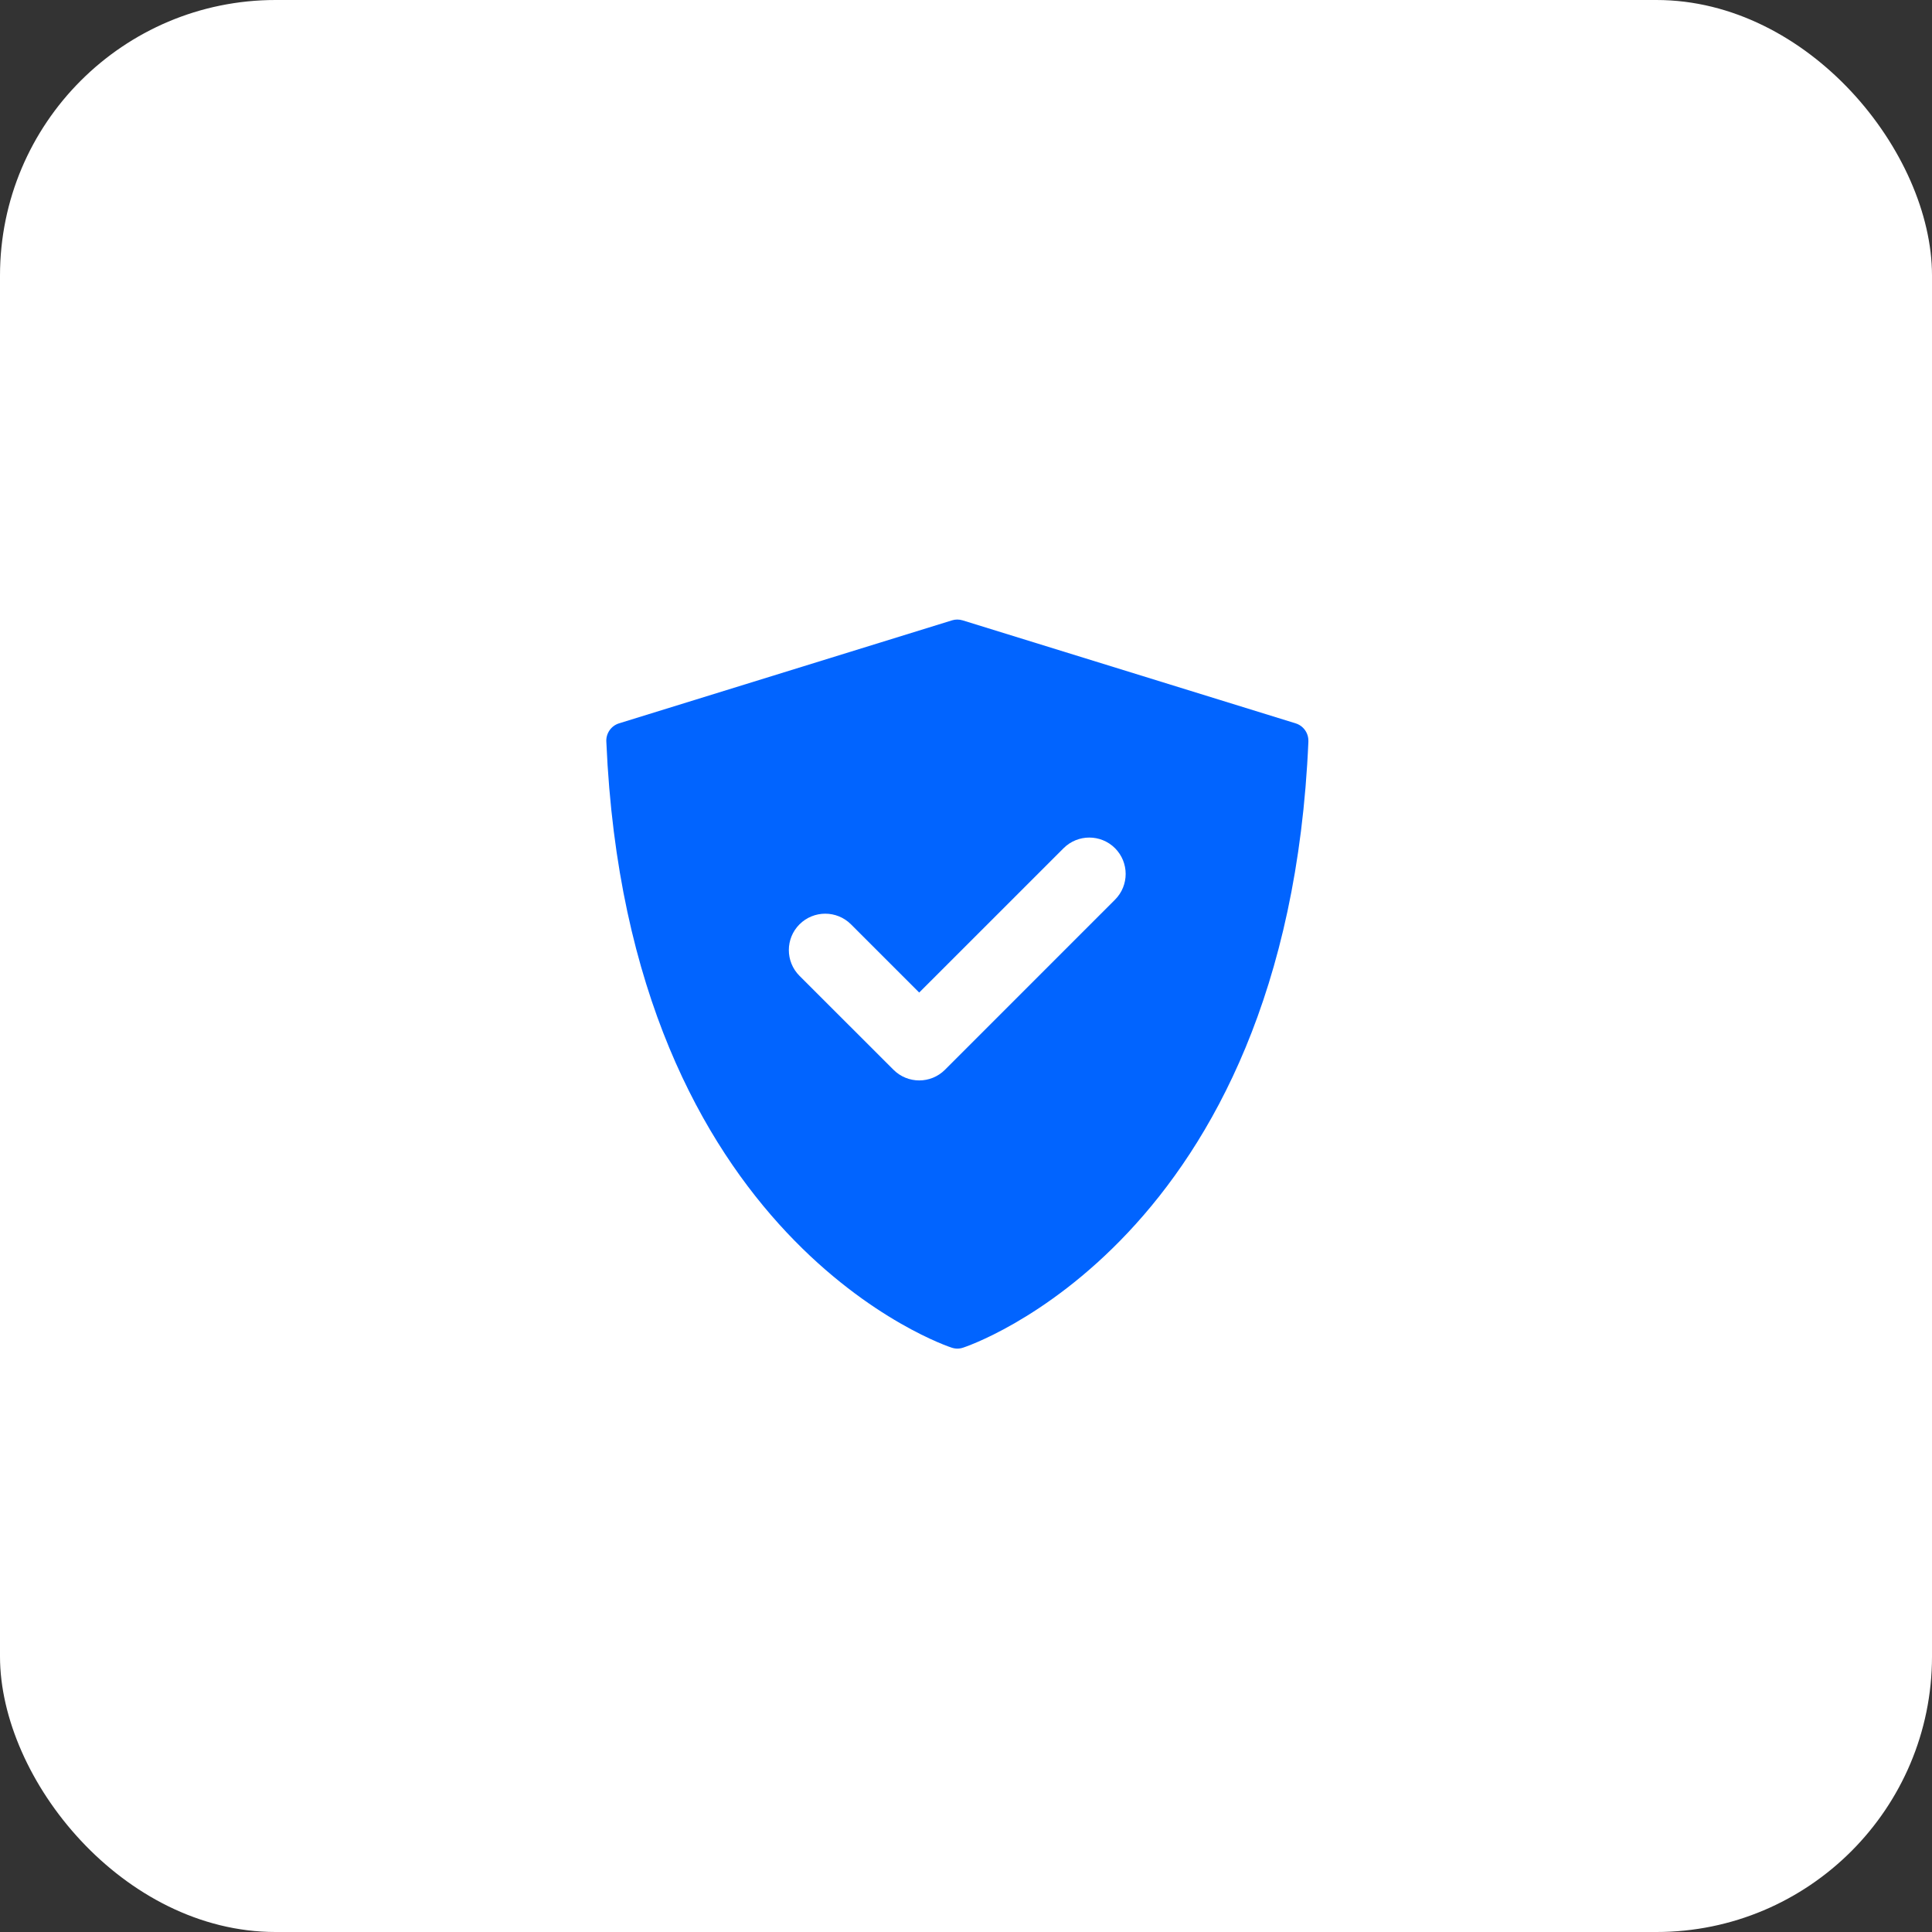 <svg width="53" height="53" viewBox="0 0 53 53" fill="none" xmlns="http://www.w3.org/2000/svg">
<rect x="0" y="0" width="53" height="53" fill="#333333" stroke="none"/>
<rect width="53" height="53" rx="7.561" fill="white"/>
<path fill-rule="evenodd" clip-rule="evenodd" d="M22.288 26.416C22.093 26.221 22.093 25.905 22.288 25.711C22.482 25.516 22.798 25.516 22.993 25.711L25.218 27.936L29.531 23.622C29.726 23.428 30.041 23.428 30.236 23.622C30.43 23.817 30.43 24.133 30.236 24.328L25.57 28.993C25.376 29.188 25.06 29.188 24.865 28.993L22.288 26.416ZM35.893 20.338C35.307 34.09 26.448 36.961 26.423 36.969C26.323 37.004 26.211 37.006 26.104 36.969C26.078 36.961 17.228 34.093 16.634 20.358C16.616 20.13 16.757 19.913 16.983 19.843L26.116 17.018C26.208 16.989 26.309 16.988 26.408 17.018L35.541 19.843C35.752 19.907 35.901 20.107 35.892 20.338L35.893 20.338Z" fill="#0164FF"/>
<path d="M29.354 23.445C29.646 23.154 30.119 23.154 30.411 23.445C30.703 23.738 30.703 24.212 30.411 24.504L25.746 29.17C25.454 29.462 24.98 29.462 24.688 29.17L22.109 26.593C21.817 26.301 21.817 25.826 22.109 25.534C22.402 25.242 22.876 25.242 23.168 25.534L25.216 27.582L29.354 23.445Z" fill="white" stroke="white" stroke-width="0.5"/>
</svg>
